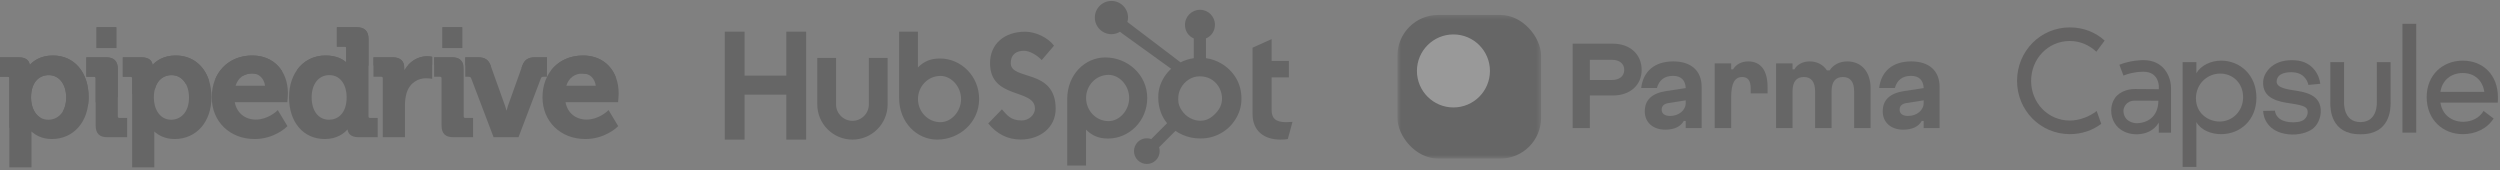 <svg width="572" height="39" viewBox="0 0 572 39" fill="none" xmlns="http://www.w3.org/2000/svg">
<rect x="0" y="0" width="572" height="39" fill="#808080" stroke="none"/>
<path fill-rule="evenodd" clip-rule="evenodd" d="M568.234 25.377C567.334 26.966 565.535 27.864 563.597 27.864C560.864 27.864 558.752 26.171 558.371 23.477H571.487C571.522 23.132 571.522 22.613 571.522 22.234C571.522 17.121 568.096 13.875 563.493 13.875C558.891 13.875 555.223 17.121 555.223 22.234C555.223 27.346 558.891 30.696 563.493 30.696C566.338 30.696 569.034 29.483 570.535 27.115L568.234 25.377ZM563.493 16.707C566.089 16.707 568.027 18.331 568.408 21.024H558.371C558.752 18.331 560.829 16.707 563.493 16.707Z" fill="#1E1B1B" fill-opacity="0.28"/>
<path fill-rule="evenodd" clip-rule="evenodd" d="M549.679 30.351H552.828V5.447H549.679V30.351Z" fill="#1E1B1B" fill-opacity="0.28"/>
<path fill-rule="evenodd" clip-rule="evenodd" d="M540.071 27.933C544.118 27.933 543.818 23.341 543.818 23.341V14.222H546.967V23.341C546.967 23.341 546.973 23.446 546.972 23.63C546.962 24.994 546.821 30.718 540.175 30.718H539.967C533.321 30.718 533.181 24.994 533.171 23.63C533.169 23.446 533.176 23.341 533.176 23.341V14.222H536.325V23.341C536.325 23.341 536.025 27.933 540.071 27.933Z" fill="#1E1B1B" fill-opacity="0.28"/>
<path fill-rule="evenodd" clip-rule="evenodd" d="M524.553 20.627C521.857 20.218 520.793 19.619 520.9 18.532C521.085 16.652 523.343 16.439 524.782 16.547C527.548 16.753 528.13 19.159 528.159 19.429L530.874 19.171C530.715 17.449 529.33 14.11 525.226 13.8C522.987 13.632 521.036 14.132 519.732 15.208C518.737 16.03 517.91 17.275 517.814 18.573C517.506 22.688 521.579 23.289 524.109 23.666C527.323 24.146 528.073 24.532 527.998 25.794C527.962 26.393 527.651 26.976 527.182 27.358C526.497 27.915 525.135 28.079 523.835 27.941C520.799 27.619 520.533 25.688 520.515 25.324L517.814 25.372C517.843 27.009 518.923 30.201 523.518 30.72C525.989 31 528.015 30.281 529.049 29.535C530.25 28.668 530.905 27.108 530.984 25.743C531.228 21.508 527.129 21.017 524.553 20.627Z" fill="#1E1B1B" fill-opacity="0.28"/>
<path fill-rule="evenodd" clip-rule="evenodd" d="M508.171 13.875C505.922 13.875 503.603 14.911 502.531 16.742V14.22H499.381V38.192H502.531V27.933C503.603 29.799 505.922 30.697 508.171 30.697C512.601 30.697 516.269 27.45 516.269 22.338C516.269 17.226 512.601 13.875 508.171 13.875ZM507.86 27.807C505.264 27.807 502.432 25.959 502.432 22.505C502.432 19.085 505.137 16.834 507.975 16.834C510.882 16.834 513.223 19.022 513.223 22.235C513.223 25.447 510.767 27.807 507.86 27.807Z" fill="#1E1B1B" fill-opacity="0.28"/>
<path fill-rule="evenodd" clip-rule="evenodd" d="M490.427 13.754C490.35 13.754 490.275 13.76 490.198 13.762C490.198 13.762 490.194 13.762 490.192 13.762V13.758C490.192 13.758 487.504 13.766 484.914 14.813L485.846 17.295C486.759 16.915 488.257 16.455 490.192 16.419C490.271 16.418 490.347 16.414 490.427 16.414C493.871 16.414 493.933 19.583 493.933 19.588V20.409L488.502 20.368C488.151 20.366 485.947 20.362 484.416 21.835C484.048 22.189 483.756 22.601 483.534 23.058C483.216 23.715 483.047 24.468 483.047 25.294C483.047 26.36 483.314 27.325 483.817 28.147C484.046 28.522 484.32 28.871 484.649 29.181C485.698 30.171 487.201 30.723 488.821 30.723C488.954 30.723 489.087 30.719 489.221 30.712C491.082 30.608 492.811 29.875 493.929 28.071L493.928 30.351H496.73V20.146C496.73 17.521 495.08 13.754 490.427 13.754ZM489.065 28.19C488.06 28.245 485.848 27.722 485.848 25.294C485.848 24.657 486.45 23.028 488.424 23.028C490.398 23.028 493.831 23.045 493.831 23.045C493.831 26.033 492.09 28.021 489.065 28.19Z" fill="#1E1B1B" fill-opacity="0.28"/>
<path fill-rule="evenodd" clip-rule="evenodd" d="M473.58 27.581C468.596 27.581 464.72 23.54 464.72 18.497C464.72 13.454 468.596 9.378 473.58 9.378C475.964 9.378 478.061 10.345 479.645 11.838L481.547 9.284C479.487 7.405 476.712 6.27 473.58 6.27C466.832 6.27 461.502 11.727 461.502 18.497C461.502 25.233 466.832 30.69 473.58 30.69C476.327 30.69 478.805 29.814 480.764 28.334L479.722 25.396C478.057 26.705 475.717 27.581 473.58 27.581Z" fill="#1E1B1B" fill-opacity="0.28"/>
<g opacity="0.2">
<mask id="mask0_854_345" style="mask-type:alpha" maskUnits="userSpaceOnUse" x="319" y="3" width="34" height="34">
<rect x="319.738" y="3.423" width="32.856" height="32.856" rx="1.095" fill="#FFDF41"/>
<rect x="319.793" y="3.478" width="32.747" height="32.747" rx="1.04" stroke="#1E1B1B" stroke-opacity="0.5" stroke-width="0.11"/>
</mask>
<g mask="url(#mask0_854_345)">
<rect x="319.738" y="3.423" width="32.856" height="32.856" rx="9.309" fill="black"/>
<ellipse cx="332.546" cy="16.231" rx="8.353" ry="8.353" fill="white"/>
</g>
<path d="M369.044 9.994C372.954 9.994 375.61 12.432 375.61 16.005C375.61 19.481 372.954 21.846 369.044 21.846H363.757V29.305H359.823V9.994H369.044ZM363.757 18.298H368.851C370.54 18.298 371.627 17.405 371.627 15.981C371.627 14.581 370.54 13.687 368.851 13.687H363.757V18.298Z" fill="black"/>
<path d="M381.009 29.667C378.209 29.667 376.326 28.002 376.326 25.491C376.326 22.86 377.943 21.339 381.226 20.832L385.692 20.157C385.619 18.322 384.606 17.357 382.795 17.357C380.84 17.357 379.609 18.322 379.102 20.133H375.505C375.964 16.319 378.571 14.05 382.843 14.05C386.947 14.05 389.337 16.198 389.337 19.891V29.305H385.692V27.664H385.257C384.509 28.991 383.061 29.667 381.009 29.667ZM380.188 25.081C380.188 25.998 380.888 26.529 382.119 26.529C384.099 26.529 385.692 25.25 385.692 23.56V22.957L381.709 23.584C380.719 23.753 380.188 24.26 380.188 25.081Z" fill="black"/>
<path d="M392.326 29.305V14.508H396.092V15.86H396.527C397.203 14.725 398.482 14.05 399.978 14.05C402.851 14.05 404.42 16.101 404.42 19.891V21.363H400.558V20.229C400.558 18.443 399.93 17.622 398.603 17.622C396.889 17.622 396.092 19.095 396.092 22.257V29.305H392.326Z" fill="black"/>
<path d="M406.365 14.508H410.13V15.86H410.565C411.168 14.749 412.52 14.05 414.041 14.05C415.755 14.05 417.131 14.798 418 16.101H418.627C419.4 14.846 420.92 14.05 422.634 14.05C425.917 14.05 427.993 16.439 427.993 20.205V29.305H424.227V20.929C424.227 18.732 423.358 17.622 421.645 17.622C419.931 17.622 419.062 18.732 419.062 20.929V29.305H415.296V20.929C415.296 18.732 414.427 17.622 412.713 17.622C410.999 17.622 410.13 18.732 410.13 20.929V29.305H406.365V14.508Z" fill="black"/>
<path d="M435.452 29.667C432.652 29.667 430.769 28.002 430.769 25.491C430.769 22.86 432.387 21.339 435.67 20.832L440.135 20.157C440.063 18.322 439.049 17.357 437.239 17.357C435.283 17.357 434.052 18.322 433.545 20.133H429.949C430.407 16.319 433.014 14.05 437.287 14.05C441.391 14.05 443.78 16.198 443.78 19.891V29.305H440.135V27.664H439.701C438.953 28.991 437.504 29.667 435.452 29.667ZM434.632 25.081C434.632 25.998 435.332 26.529 436.563 26.529C438.542 26.529 440.135 25.25 440.135 23.56V22.957L436.152 23.584C435.163 23.753 434.632 24.26 434.632 25.081Z" fill="black"/>
</g>
<g opacity="0.2">
<path d="M22.092 6.228H26.612V10.989H22.092V6.228Z" fill="black"/>
<path d="M101.234 6.228H105.754V10.989H101.234V6.228Z" fill="black"/>
<path d="M12.101 12.698C9.252 12.698 7.604 13.976 6.809 14.86C6.715 14.099 6.213 13.111 4.254 13.111H0V17.564H1.743C2.039 17.564 2.133 17.658 2.133 17.952V38.283H7.204V30.652C7.204 30.446 7.2 30.254 7.195 30.081C7.987 30.809 9.499 31.81 11.862 31.81C16.818 31.81 20.283 27.882 20.283 22.255C20.283 16.539 16.993 12.698 12.101 12.698ZM11.071 27.394C8.341 27.394 7.101 24.78 7.101 22.359C7.101 18.544 9.187 17.185 11.138 17.185C13.532 17.185 15.142 19.249 15.142 22.323C15.142 25.828 13.095 27.394 11.071 27.394Z" fill="black"/>
<path d="M26.958 26.591V15.818C26.958 13.997 26.081 13.111 24.283 13.111H19.752V17.564H21.498C21.791 17.564 21.886 17.658 21.886 17.952V28.689C21.886 30.536 22.736 31.395 24.557 31.395H29.093V26.982H27.347C27.067 26.982 26.958 26.87 26.958 26.591Z" fill="black"/>
<path d="M40.203 12.698C37.353 12.698 35.707 13.976 34.909 14.859C34.814 14.098 34.315 13.111 32.356 13.111H28.1V17.564H29.845C30.139 17.564 30.234 17.657 30.234 17.952V38.282H35.307V30.652C35.307 30.446 35.302 30.254 35.295 30.081C36.084 30.809 37.602 31.81 39.964 31.81C44.92 31.81 48.383 27.882 48.383 22.255C48.383 16.539 45.095 12.698 40.203 12.698ZM39.168 27.394C36.446 27.394 35.201 24.78 35.201 22.358C35.201 18.544 37.287 17.185 39.24 17.185C41.633 17.185 43.243 19.249 43.243 22.323C43.243 25.828 41.199 27.394 39.168 27.394Z" fill="black"/>
<path d="M57.73 12.698C52.268 12.698 48.448 16.629 48.448 22.255C48.448 27.79 52.57 31.81 58.248 31.81C62.716 31.81 65.445 29.166 65.561 29.054L65.764 28.853L63.556 25.187L63.228 25.498C63.207 25.514 61.203 27.361 58.556 27.361C56.015 27.361 54.155 25.81 53.716 23.377H65.739L65.768 23.045C65.776 22.999 65.876 21.92 65.876 21.393C65.876 16.193 62.602 12.698 57.73 12.698ZM53.905 19.616C54.455 17.821 55.83 16.805 57.73 16.805C59.256 16.805 60.432 17.965 60.639 19.616H53.905Z" fill="black"/>
<path d="M84.317 26.591V8.934C84.317 7.114 83.427 6.228 81.606 6.228H77.075V10.68H78.819C79.113 10.68 79.21 10.775 79.21 11.07V14.261C78.461 13.585 77 12.698 74.484 12.698C69.564 12.698 66.13 16.629 66.13 22.255C66.13 27.971 69.42 31.81 74.313 31.81C77.111 31.81 78.723 30.511 79.51 29.607C79.613 30.396 80.123 31.395 82.021 31.395H86.414V26.982H84.705C84.424 26.982 84.317 26.87 84.317 26.591ZM75.275 27.394C72.864 27.394 71.304 25.376 71.304 22.255C71.304 19.221 72.927 17.185 75.344 17.185C78.084 17.185 79.313 19.712 79.313 22.222C79.313 26.037 77.225 27.394 75.275 27.394Z" fill="black"/>
<path d="M97.722 12.869C95.612 12.869 93.669 14.087 92.518 16.028V15.61C92.518 13.953 91.603 13.111 89.808 13.111H85.449V17.564H87.192C87.486 17.564 87.583 17.657 87.583 17.952V31.396H92.653V24.078C92.653 23.114 92.775 22.186 93.015 21.329C93.778 18.805 95.806 17.907 97.447 17.907C98.028 17.907 98.452 17.969 98.458 17.971L98.882 18.035V12.995L98.574 12.942C98.558 12.939 98.129 12.869 97.722 12.869Z" fill="black"/>
<path d="M106.098 26.591V15.818C106.098 13.997 105.226 13.111 103.427 13.111H99.328V17.564H100.638C100.933 17.564 101.028 17.658 101.028 17.952V28.689C101.028 30.536 101.879 31.395 103.702 31.395H108.234V26.982H106.488C106.207 26.982 106.098 26.87 106.098 26.591Z" fill="black"/>
<path d="M125.151 17.564V13.111H122.445C120.865 13.111 120.017 13.659 119.516 15.005L116.211 24.237C116.097 24.58 115.989 24.963 115.899 25.331C115.802 24.961 115.688 24.573 115.563 24.23L112.258 15.002C111.75 13.642 110.932 13.111 109.329 13.111H106.454V17.564H107.2C107.595 17.564 107.723 17.698 107.817 17.945L112.933 31.396H118.634L123.751 17.945C123.845 17.698 123.975 17.564 124.372 17.564H125.151Z" fill="black"/>
<path d="M141.445 23.045C141.449 22.999 141.552 21.92 141.552 21.393C141.552 16.193 138.277 12.698 133.403 12.698C127.941 12.698 124.124 16.629 124.124 22.255C124.124 27.79 128.241 31.81 133.921 31.81C138.389 31.81 141.12 29.166 141.234 29.054L141.44 28.853L139.236 25.187L138.901 25.498C138.884 25.514 136.869 27.361 134.231 27.361C131.689 27.361 129.828 25.81 129.389 23.377H141.415L141.445 23.045ZM129.578 19.616C130.133 17.821 131.504 16.805 133.403 16.805C134.933 16.805 136.105 17.965 136.313 19.616H129.578Z" fill="black"/>
<path d="M97.722 12.869C96.084 12.869 94.557 13.611 93.412 14.844C94.379 14.835 95.353 14.828 96.327 14.828C97.183 14.828 98.032 14.835 98.883 14.841V12.995L98.574 12.942C98.558 12.939 98.129 12.869 97.722 12.869Z" fill="black"/>
<path d="M119.516 15.005L119.308 15.592C121.268 15.727 123.213 15.876 125.15 16.042V13.111H122.445C120.865 13.111 120.017 13.659 119.516 15.005Z" fill="black"/>
<path d="M12.101 12.698C9.252 12.698 7.604 13.976 6.809 14.859C6.714 14.099 6.213 13.111 4.254 13.111H0V17.564H1.743C2.039 17.564 2.133 17.658 2.133 17.952V29.281C4.464 28.471 6.851 27.689 9.284 26.938C7.794 26.085 7.101 24.169 7.101 22.358C7.101 18.544 9.187 17.185 11.138 17.185C13.532 17.185 15.142 19.249 15.142 22.323C15.142 23.614 14.861 24.638 14.409 25.421C16.303 24.884 18.223 24.364 20.173 23.863C20.236 23.344 20.283 22.809 20.283 22.255C20.283 16.539 16.993 12.698 12.101 12.698Z" fill="black"/>
<path d="M24.283 13.111H19.752V17.564H21.498C21.791 17.564 21.886 17.658 21.886 17.952V23.436C23.557 23.02 25.245 22.616 26.958 22.227V15.818C26.958 13.998 26.081 13.111 24.283 13.111Z" fill="black"/>
<path d="M22.092 6.228H26.612V10.989H22.092V6.228Z" fill="black"/>
<path d="M40.203 12.698C37.353 12.698 35.708 13.976 34.909 14.859C34.814 14.098 34.316 13.111 32.357 13.111H28.101V17.564H29.845C30.139 17.564 30.235 17.657 30.235 17.952V21.503C31.949 21.14 33.687 20.787 35.436 20.448C36.017 18.095 37.663 17.185 39.24 17.185C40.668 17.185 41.805 17.929 42.499 19.173C44.249 18.882 46.011 18.6 47.788 18.334C46.633 14.853 43.867 12.698 40.203 12.698Z" fill="black"/>
<path d="M57.73 12.698C53.74 12.698 50.635 14.799 49.248 18.124C51.403 17.814 53.581 17.524 55.777 17.255C56.339 16.962 56.993 16.805 57.73 16.805C58.01 16.805 58.269 16.857 58.521 16.929C60.514 16.703 62.525 16.496 64.552 16.306C63.158 14.044 60.753 12.698 57.73 12.698Z" fill="black"/>
<path d="M81.606 6.228H77.074V10.68H78.819C79.112 10.68 79.209 10.775 79.209 11.07V14.261C78.461 13.585 76.999 12.698 74.484 12.698C71.73 12.698 69.443 13.929 67.961 16.003C73.32 15.552 78.775 15.229 84.316 15.034V8.934C84.316 7.114 83.427 6.228 81.606 6.228Z" fill="black"/>
<path d="M89.808 13.111H85.449V15.002C87.762 14.929 90.086 14.876 92.429 14.849C92.172 13.7 91.3 13.111 89.808 13.111Z" fill="black"/>
<path d="M101.234 6.228H105.754V10.989H101.234V6.228Z" fill="black"/>
<path d="M103.427 13.111H99.329V14.844C101.567 14.864 103.796 14.905 106.012 14.965C105.76 13.727 104.915 13.111 103.427 13.111Z" fill="black"/>
<path d="M109.329 13.111H106.454V14.979C108.422 15.037 110.379 15.109 112.324 15.198L112.258 15.002C111.75 13.642 110.932 13.111 109.329 13.111Z" fill="black"/>
<path d="M133.403 12.698C130.288 12.698 127.714 13.979 126.07 16.12C128.451 16.329 130.818 16.564 133.158 16.822C133.518 16.861 133.872 16.898 134.227 16.939C136.485 17.195 138.719 17.476 140.934 17.778C139.774 14.639 137.032 12.698 133.403 12.698Z" fill="black"/>
</g>
<g opacity="0.2">
<path d="M165.828 7.239H170.357V17.302H179.909V7.239H184.445V31.94H179.909V21.666H170.357V31.94H165.828V7.239ZM198.793 23.895C198.793 25.962 197.109 27.645 195.041 27.645C192.973 27.645 191.29 25.962 191.29 23.895V13.26H186.994V23.895C186.994 28.331 190.604 31.94 195.041 31.94C199.477 31.94 203.087 28.331 203.087 23.895V13.26H198.793V23.895ZM215.078 13.385C212.947 13.385 211.46 14.003 210.024 15.413V7.239H205.715V22.387C205.715 28.057 209.814 31.94 214.42 31.94C219.54 31.94 224.026 27.988 224.026 22.663C224.026 17.405 219.889 13.385 215.078 13.385ZM215.185 27.954C212.265 27.954 210.032 25.515 210.032 22.663C210.032 19.81 212.265 17.37 215.185 17.37C217.659 17.37 219.894 19.81 219.894 22.663C219.894 25.515 217.659 27.954 215.185 27.954ZM231.264 14.47C231.264 12.304 232.707 11.617 234.287 11.617C235.559 11.617 237.243 12.579 238.341 13.748L241.158 10.449C239.75 8.56 236.899 7.254 234.562 7.254C229.889 7.254 226.521 9.968 226.521 14.47C226.521 22.82 236.796 20.173 236.796 24.848C236.796 26.289 235.387 27.562 233.773 27.562C231.229 27.562 230.404 26.325 229.237 25.019L226.109 28.248C228.103 30.688 230.576 31.926 233.532 31.926C237.964 31.926 241.538 29.177 241.538 24.881C241.538 15.604 231.264 18.49 231.264 14.47ZM252.883 13.143C248.277 13.143 244.177 17.023 244.177 22.695V37.882H248.487V29.669C249.923 31.078 251.41 31.698 253.541 31.698C258.352 31.698 262.489 27.678 262.489 22.42C262.489 17.094 258.002 13.143 252.883 13.143ZM253.648 27.712C250.729 27.712 248.495 25.27 248.495 22.42C248.495 19.567 250.729 17.128 253.648 17.128C256.122 17.128 258.356 19.567 258.356 22.42C258.356 25.27 256.122 27.712 253.648 27.712ZM294.209 27.954C291.667 27.954 290.945 26.855 290.945 25.17V17.714H294.896V13.935H290.945V8.952L286.583 10.91V26.098C286.583 29.981 289.262 31.94 292.937 31.94C293.487 31.94 294.244 31.905 294.656 31.803L295.722 27.886C295.241 27.919 294.691 27.954 294.209 27.954Z" fill="black"/>
<path d="M282.845 17.934C282.019 16.513 280.857 15.373 279.404 14.515C278.318 13.883 277.193 13.482 275.924 13.31V8.794C277.193 8.255 277.98 7.063 277.98 5.672C277.98 3.777 276.46 2.24 274.566 2.24C272.67 2.24 271.123 3.777 271.123 5.672C271.123 7.063 271.865 8.255 273.133 8.794V13.312C272.118 13.459 271.066 13.775 270.105 14.261C268.142 12.771 261.705 7.88 257.94 5.023C258.029 4.701 258.098 4.369 258.098 4.019C258.098 1.919 256.398 0.217 254.297 0.217C252.197 0.217 250.497 1.919 250.497 4.019C250.497 6.119 252.198 7.821 254.299 7.821C255.015 7.821 255.678 7.611 256.25 7.267L257.045 7.87L267.963 15.737C267.386 16.267 266.849 16.87 266.419 17.546C265.547 18.925 265.015 20.442 265.015 22.097V22.443C265.015 23.604 265.235 24.701 265.611 25.732C265.942 26.631 266.426 27.449 267.026 28.189L263.402 31.821C262.877 31.626 262.307 31.586 261.759 31.706C261.212 31.826 260.711 32.101 260.316 32.498C260.042 32.77 259.825 33.094 259.677 33.451C259.53 33.808 259.455 34.19 259.456 34.576C259.456 35.361 259.762 36.099 260.317 36.653C260.589 36.927 260.913 37.144 261.269 37.292C261.626 37.44 262.008 37.516 262.394 37.514C262.781 37.515 263.163 37.44 263.52 37.292C263.876 37.144 264.2 36.927 264.473 36.653C264.746 36.381 264.963 36.057 265.11 35.701C265.258 35.344 265.334 34.962 265.333 34.576C265.333 34.273 265.286 33.976 265.197 33.694L268.943 29.948C269.457 30.303 270.011 30.602 270.607 30.859C271.783 31.368 273.081 31.677 274.502 31.677H274.762C276.333 31.677 277.814 31.309 279.207 30.554C280.674 29.757 281.823 28.666 282.69 27.274C283.563 25.878 284.043 24.336 284.043 22.639V22.554C284.043 20.885 283.657 19.345 282.845 17.934ZM278.268 25.792C277.252 26.922 276.083 27.618 274.762 27.618H274.544C273.79 27.618 273.052 27.41 272.329 27.03C271.515 26.613 270.896 26.017 270.389 25.263C269.866 24.522 269.581 23.714 269.581 22.857V22.597C269.581 21.754 269.743 20.955 270.15 20.201C270.586 19.376 271.174 18.734 271.957 18.224C272.725 17.718 273.546 17.47 274.459 17.47H274.544C275.373 17.47 276.158 17.633 276.898 18.012C277.652 18.416 278.268 18.967 278.746 19.693C279.21 20.419 279.486 21.203 279.575 22.056C279.589 22.233 279.596 22.415 279.596 22.588C279.596 23.746 279.154 24.819 278.268 25.792Z" fill="black"/>
</g>
</svg>
